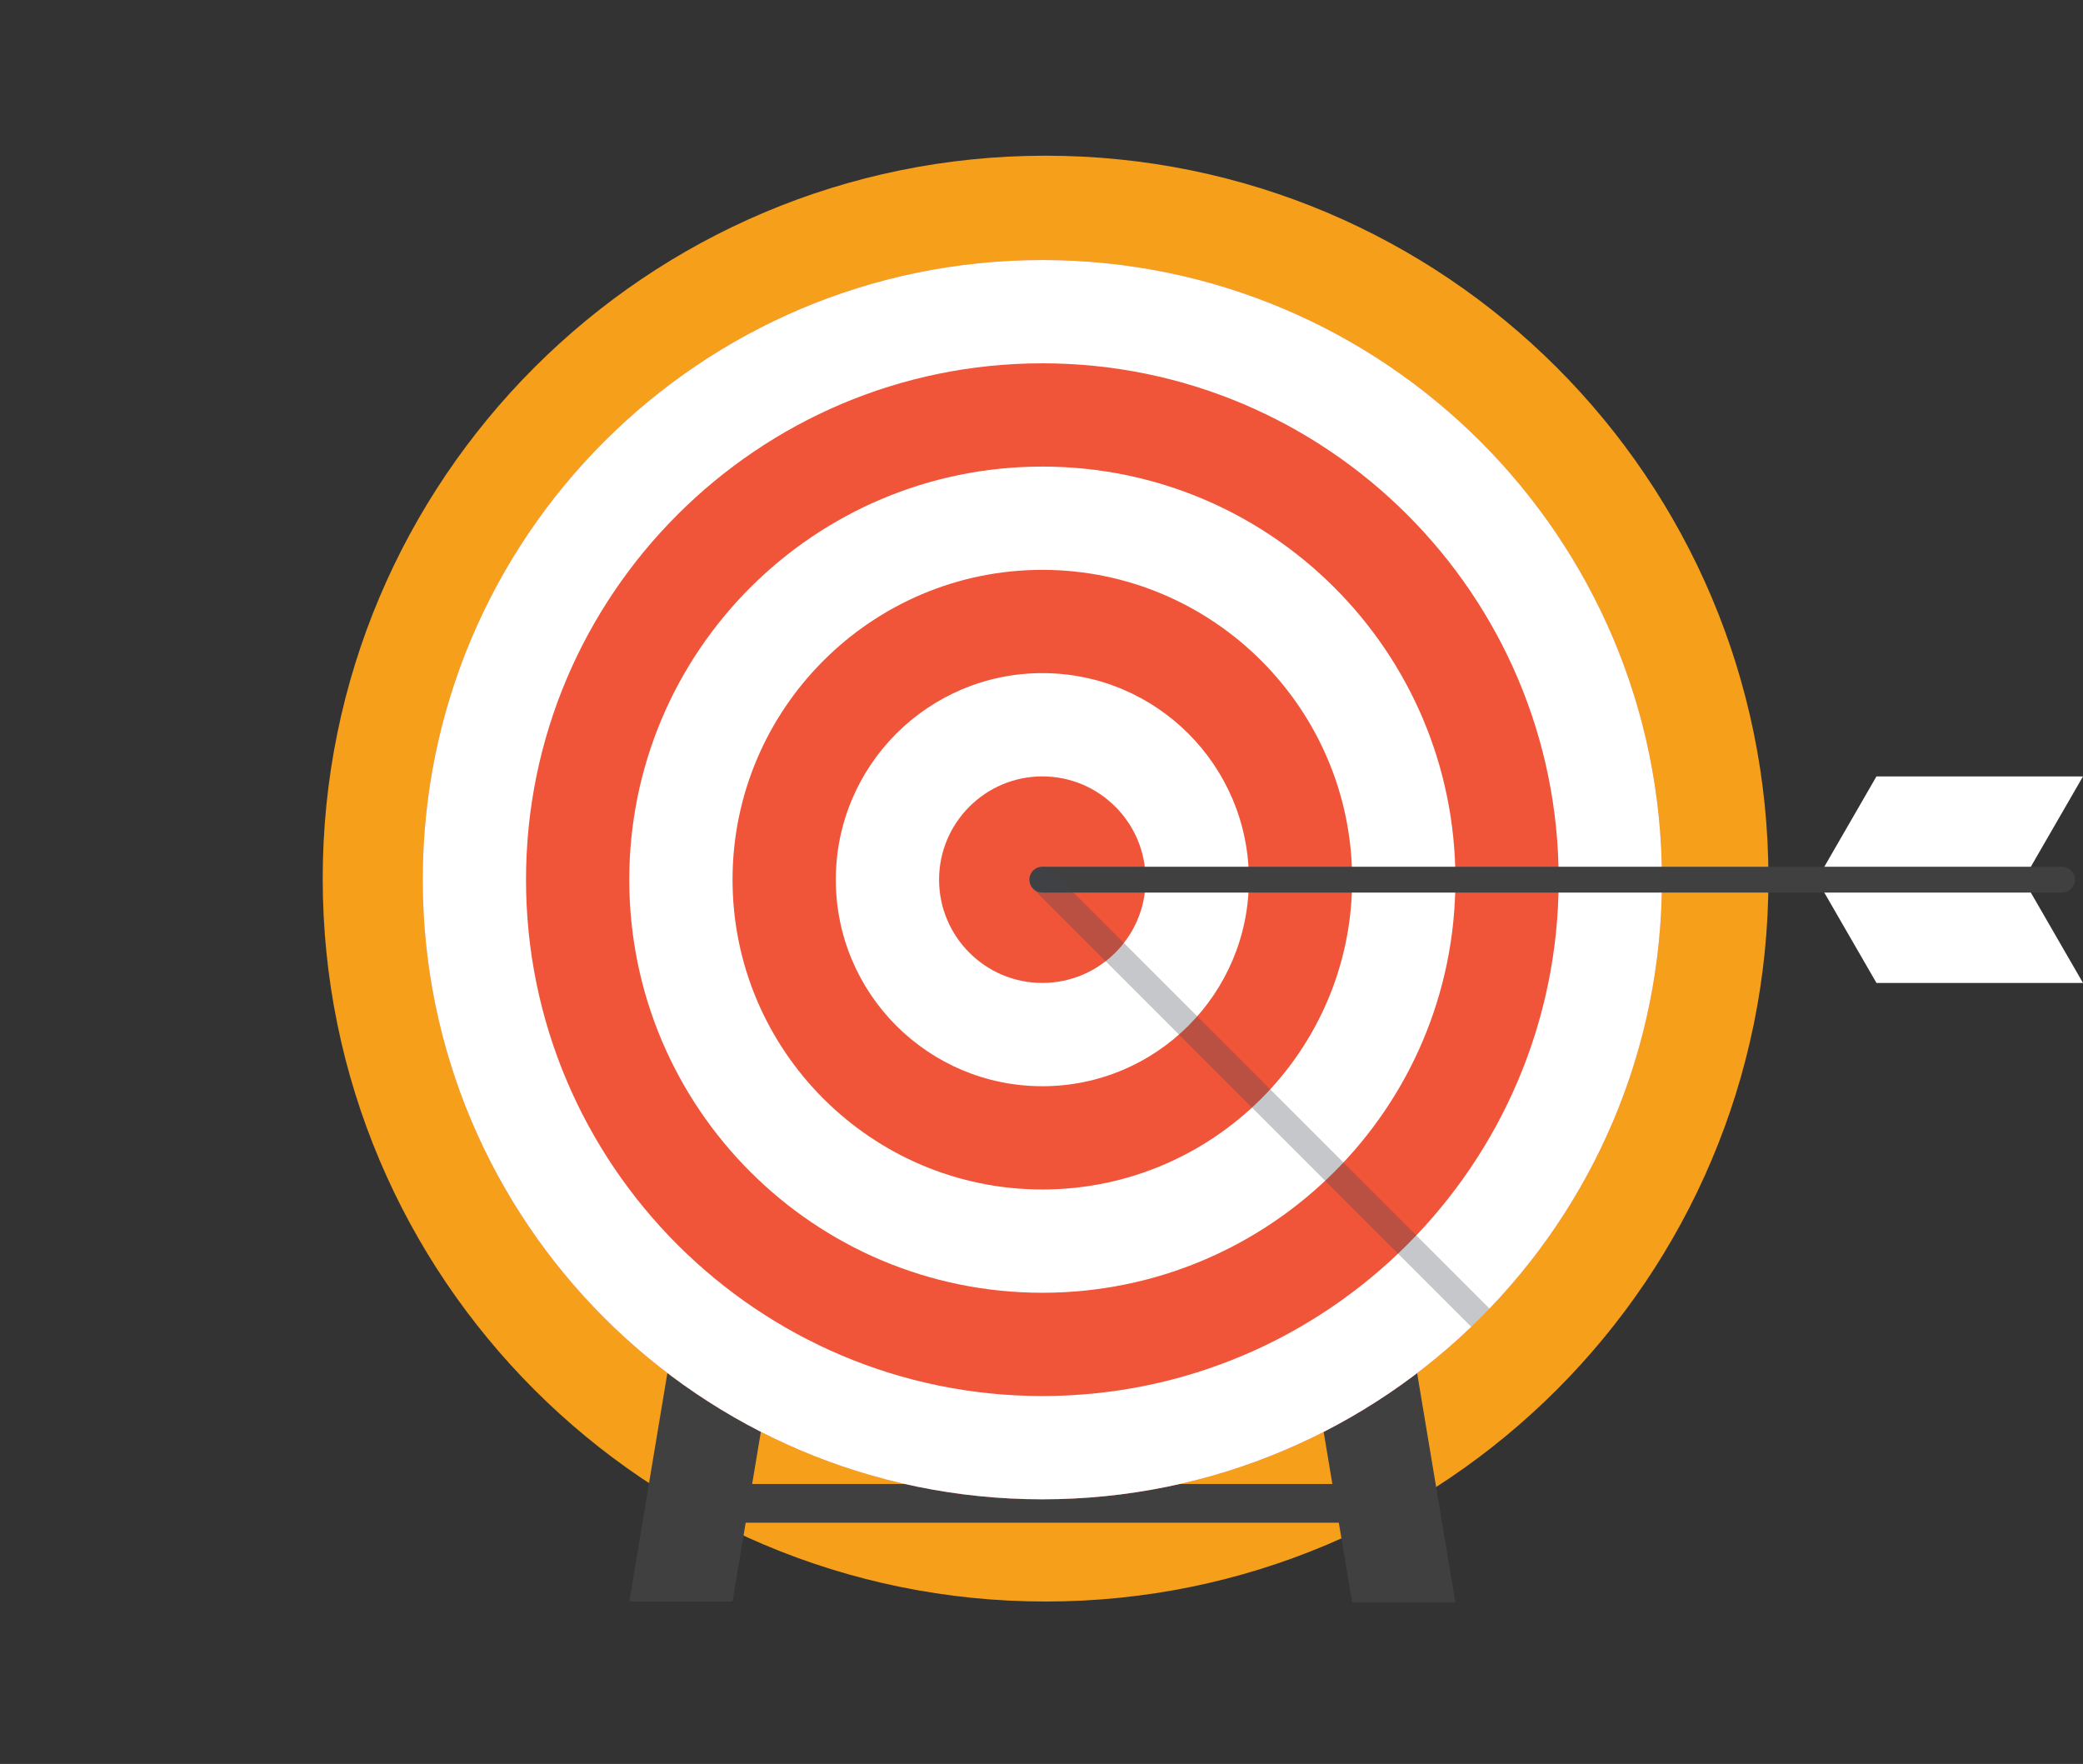 <?xml version="1.0" encoding="UTF-8"?> <!-- Generator: Adobe Illustrator 16.0.3, SVG Export Plug-In . SVG Version: 6.00 Build 0) --> <svg xmlns="http://www.w3.org/2000/svg" xmlns:xlink="http://www.w3.org/1999/xlink" x="0px" y="0px" width="322.738px" height="273.287px" viewBox="0 0 322.738 273.287" xml:space="preserve"><rect x="0" y="0" width="322.738" height="273.287" fill="#333333" stroke="none"/> <g id="Crowd_Sourcing"> <g> <g> <path fill="#F69F1A" d="M274,136.123c0,61.855-50.148,112-112,112c-61.859,0-112-50.145-112-112c0-61.859,50.141-112,112-112 C223.852,24.123,274,74.264,274,136.123z"></path> </g> </g> <g> <rect x="110.281" y="229.912" fill="#404040" width="98.141" height="6"></rect> </g> <g> <polygon fill="#404040" points="145.5,56.287 129.5,56.287 97.5,248.123 113.5,248.123 "></polygon> </g> <g> <polygon fill="#404040" points="193.5,56.451 177.5,56.451 209.5,248.287 225.5,248.287 "></polygon> </g> <g> <g> <g> <g> <g> <g> <polygon fill="#FFFFFF" points="290.738,120.287 281.5,136.287 313.5,136.287 322.738,120.287 "></polygon> </g> </g> </g> <g> <g> <g> <polygon fill="#FFFFFF" points="281.5,136.287 313.5,136.287 322.738,152.287 290.738,152.287 "></polygon> </g> </g> </g> <g> <g> <g> <g> <path fill="#F0553A" d="M257.5,136.287c0,53.023-42.98,96-96,96s-96-42.977-96-96c0-53.02,42.98-96,96-96 S257.5,83.268,257.5,136.287z"></path> </g> </g> </g> <g> <g> <g> <path fill="#FFFFFF" d="M161.5,56.287c44.113,0,80,35.891,80,80c0,44.117-35.887,80-80,80s-80-35.883-80-80 C81.5,92.178,117.387,56.287,161.5,56.287L161.5,56.287z M161.5,40.287c-53.02,0-96,42.98-96,96c0,53.023,42.98,96,96,96 s96-42.977,96-96C257.5,83.268,214.52,40.287,161.5,40.287L161.5,40.287z"></path> </g> </g> </g> <g> <g> <g> <path fill="#FFFFFF" d="M161.5,88.287c26.465,0,48,21.535,48,48c0,26.469-21.535,48-48,48s-48-21.531-48-48 C113.5,109.822,135.035,88.287,161.5,88.287L161.5,88.287z M161.5,72.287c-35.348,0-64,28.656-64,64 c0,35.348,28.652,64,64,64s64-28.652,64-64C225.5,100.943,196.848,72.287,161.5,72.287L161.5,72.287z"></path> </g> </g> </g> <g> <g> <g> <path fill="#FFFFFF" d="M161.5,120.287c8.824,0,16,7.18,16,16c0,8.824-7.176,16-16,16s-16-7.176-16-16 C145.5,127.467,152.676,120.287,161.5,120.287L161.5,120.287z M161.5,104.287c-17.672,0-32,14.328-32,32 c0,17.676,14.328,32,32,32s32-14.324,32-32C193.5,118.615,179.172,104.287,161.5,104.287L161.5,104.287z"></path> </g> </g> </g> </g> <g> <g> <g> <path fill="#404040" d="M319.5,138.287h-158c-1.105,0-2-0.895-2-2s0.895-2,2-2h158c1.105,0,2,0.895,2,2 S320.605,138.287,319.5,138.287z"></path> </g> </g> </g> <g> <defs> <path id="SVGID_1_" d="M257.5,136.287c0,53.023-42.98,96-96,96s-96-42.977-96-96c0-53.016,42.98-96,96-96 S257.5,83.271,257.5,136.287z"></path> </defs> <clipPath id="SVGID_2_"> <use xlink:href="#SVGID_1_" overflow="visible"></use> </clipPath> <g opacity="0.3" clip-path="url(#SVGID_2_)"> <g> <g> <path fill="#3B4250" d="M257.5,234.287c-0.512,0-1.023-0.195-1.414-0.586l-96-96c-0.781-0.781-0.781-2.047,0-2.828 c0.777-0.781,2.047-0.781,2.828,0l96,96c0.781,0.781,0.781,2.047,0,2.828C258.523,234.092,258.012,234.287,257.5,234.287z"></path> </g> </g> </g> </g> </g> </g> </g> </g> <g id="Layer_2" display="none"> <g display="inline"> <g> <path fill="#F69F1A" d="M273.661,136.41c0,61.855-50.148,112-112,112c-61.859,0-112-50.145-112-112c0-61.859,50.141-112,112-112 C223.513,24.41,273.661,74.551,273.661,136.41z"></path> </g> </g> <g display="inline"> <g> <g> <path fill="#FFFFFF" d="M190.138,160.258c-24.895,0-40.684-3.832-54.492-13.223c-13.289-9.039-23.586-22.703-37.773-42.516 c-4.059-5.664-2.754-13.547,2.91-17.602c5.668-4.059,13.547-2.758,17.605,2.91c26.184,36.566,33.813,45.195,71.75,45.195 c6.969,0,12.617,5.648,12.617,12.617S197.106,160.258,190.138,160.258z"></path> </g> </g> <g opacity="0.6"> <g> <path fill="#DBDBDB" d="M190.138,160.258c-24.895,0-40.684-3.832-54.492-13.223c-13.289-9.039-23.586-22.703-37.773-42.516 c-4.059-5.664-2.754-13.547,2.91-17.602c5.668-4.059,13.547-2.758,17.605,2.91c26.184,36.566,33.813,45.195,71.75,45.195 c6.969,0,12.617,5.648,12.617,12.617S197.106,160.258,190.138,160.258z"></path> </g> </g> <g> <g> <path fill="#FFFFFF" d="M190.138,160.258c-41.352,0-84.492-4.621-119.867-38.156c-5.055-4.793-5.27-12.781-0.477-17.84 c4.797-5.055,12.781-5.266,17.84-0.473c27.344,25.922,60.754,31.234,102.504,31.234c6.969,0,12.617,5.648,12.617,12.617 S197.106,160.258,190.138,160.258z"></path> </g> </g> <g opacity="0.3"> <g> <path fill="#DBDBDB" d="M190.138,160.258c-41.352,0-84.492-4.621-119.867-38.156c-5.055-4.793-5.27-12.781-0.477-17.84 c4.797-5.055,12.781-5.266,17.84-0.473c27.344,25.922,60.754,31.234,102.504,31.234c6.969,0,12.617,5.648,12.617,12.617 S197.106,160.258,190.138,160.258z"></path> </g> </g> <g> <path fill="#FFFFFF" d="M238.442,74.105c-4.93-4.93-12.918-4.93-17.844,0c-4.93,4.926-4.93,12.914,0,17.844 c4.766,4.766,7.391,11.102,7.391,17.84c0,13.914-11.32,25.234-25.234,25.234H76.587c-6.965,0-12.617,5.648-12.617,12.617 s5.652,12.617,12.617,12.617h107.242c10.434,0,18.926,8.488,18.926,18.926v69.391h25.234h25.23V109.789 C253.22,96.309,247.974,83.637,238.442,74.105z"></path> </g> <g> <rect x="198.024" y="186.016" fill="#404040" width="59.926" height="62.43"></rect> </g> <g> <rect x="198.024" y="186.016" fill="#545454" width="29.965" height="62.559"></rect> </g> </g> <g display="inline"> <g> <path fill="#FBD764" d="M186.118,27.977c0,15.453-12.527,27.98-27.977,27.98c-15.453,0-27.98-12.527-27.98-27.98 C130.161,12.527,142.688,0,158.142,0C173.591,0,186.118,12.527,186.118,27.977z"></path> </g> <g> <path fill="#EAC95D" d="M174.927,27.977c0,9.273-7.516,16.789-16.785,16.789c-9.273,0-16.789-7.516-16.789-16.789 c0-9.27,7.516-16.785,16.789-16.785C167.411,11.191,174.927,18.707,174.927,27.977z"></path> </g> </g> </g> <g id="Layer_3" display="none"> <g display="inline"> <g> <path fill="#F69F1A" d="M274.352,136.287c0,61.855-50.148,112-112,112c-61.859,0-112-50.145-112-112c0-61.859,50.141-112,112-112 C224.203,24.287,274.352,74.428,274.352,136.287z"></path> </g> </g> <g display="inline"> <g> <rect x="104.352" y="24.287" fill="#545454" width="32" height="120"></rect> </g> <g> <rect x="104.352" y="24.287" fill="#404040" width="12" height="120"></rect> </g> <g> <rect x="156.352" y="76.287" fill="#FBD764" width="118" height="32"></rect> </g> <g> <rect x="156.352" y="76.287" fill="#EAC95D" width="118" height="12"></rect> </g> <g> <g> <g> <rect x="124.352" y="76.287" fill="#FFFFFF" width="32" height="24"></rect> </g> <g> <g> <path fill="#FFFFFF" d="M148.352,104.287c0,2.211-1.789,4-4,4h-38c-2.211,0-4-1.789-4-4s1.789-4,4-4h38 C146.563,100.287,148.352,102.076,148.352,104.287z"></path> </g> </g> <g> <g> <path fill="#FFFFFF" d="M144.352,96.287c0,2.211-1.789,4-4,4h-36c-2.211,0-4-1.789-4-4s1.789-4,4-4h36 C142.563,92.287,144.352,94.076,144.352,96.287z"></path> </g> </g> <g> <g> <path fill="#FFFFFF" d="M146.352,88.287c0,2.211-1.789,4-4,4h-36c-2.211,0-4-1.789-4-4s1.789-4,4-4h36 C144.563,84.287,146.352,86.076,146.352,88.287z"></path> </g> </g> <g> <g> <path fill="#FFFFFF" d="M148.352,80.287c0,2.211-1.789,4-4,4h-36c-2.211,0-4-1.789-4-4s1.789-4,4-4h36 C146.563,76.287,148.352,78.076,148.352,80.287z"></path> </g> </g> </g> <g> <circle fill="#FFFFFF" cx="144.352" cy="104.287" r="4"></circle> </g> <g> <g> <path fill="#FFFFFF" d="M136.352,108.287c2.203,0,4-1.797,4-4c0-2.211,1.789-4,4-4s4,1.789,4,4c0,6.617-5.383,12-12,12V108.287 z"></path> </g> </g> <g> <path fill="#FFFFFF" d="M156.352,104.287c-4.75,0-8.473,4.043-9.348,5.523c-1.48-0.918-8.902-10.148-8.902-10.148l18.25-6.75 V104.287z"></path> </g> </g> <g> <g> <g> <rect x="124.352" y="76.287" fill="#FFFFFF" width="32" height="24"></rect> </g> <g> <g> <path fill="#FFFFFF" d="M148.352,104.287c0,2.211-1.789,4-4,4h-38c-2.211,0-4-1.789-4-4s1.789-4,4-4h38 C146.563,100.287,148.352,102.076,148.352,104.287z"></path> </g> </g> <g> <g> <path fill="#FFFFFF" d="M144.352,96.287c0,2.211-1.789,4-4,4h-36c-2.211,0-4-1.789-4-4s1.789-4,4-4h36 C142.563,92.287,144.352,94.076,144.352,96.287z"></path> </g> </g> <g> <g> <path fill="#FFFFFF" d="M146.352,88.287c0,2.211-1.789,4-4,4h-36c-2.211,0-4-1.789-4-4s1.789-4,4-4h36 C144.563,84.287,146.352,86.076,146.352,88.287z"></path> </g> </g> <g> <g> <path fill="#FFFFFF" d="M148.352,80.287c0,2.211-1.789,4-4,4h-36c-2.211,0-4-1.789-4-4s1.789-4,4-4h36 C146.563,76.287,148.352,78.076,148.352,80.287z"></path> </g> </g> </g> <g> <circle fill="#FFFFFF" cx="144.352" cy="104.287" r="4"></circle> </g> <g> <g> <path fill="#FFFFFF" d="M136.352,108.287c2.203,0,4-1.797,4-4c0-2.211,1.789-4,4-4s4,1.789,4,4c0,6.617-5.383,12-12,12V108.287 z"></path> </g> </g> <g> <path fill="#FFFFFF" d="M156.352,104.287c-4.75,0-8.473,4.043-9.348,5.523c-1.48-0.918-8.902-10.148-8.902-10.148l18.25-6.75 V104.287z"></path> </g> </g> <g> <rect x="188.352" y="128.287" fill="#545454" width="32" height="120"></rect> </g> <g> <rect x="208.352" y="128.287" fill="#404040" width="12" height="120"></rect> </g> <g> <g> <g> <rect x="196.352" y="96.287" fill="#FFFFFF" width="24" height="32"></rect> </g> <g> <g> <path fill="#FFFFFF" d="M192.352,120.287c-2.211,0-4-1.789-4-4v-38c0-2.211,1.789-4,4-4s4,1.789,4,4v38 C196.352,118.498,194.563,120.287,192.352,120.287z"></path> </g> </g> <g> <g> <path fill="#FFFFFF" d="M200.352,116.287c-2.211,0-4-1.789-4-4v-36c0-2.211,1.789-4,4-4s4,1.789,4,4v36 C204.352,114.498,202.563,116.287,200.352,116.287z"></path> </g> </g> <g> <g> <path fill="#FFFFFF" d="M208.352,118.287c-2.211,0-4-1.789-4-4v-36c0-2.211,1.789-4,4-4s4,1.789,4,4v36 C212.352,116.498,210.563,118.287,208.352,118.287z"></path> </g> </g> <g> <g> <path fill="#FFFFFF" d="M216.352,120.287c-2.211,0-4-1.789-4-4v-36c0-2.211,1.789-4,4-4s4,1.789,4,4v36 C220.352,118.498,218.563,120.287,216.352,120.287z"></path> </g> </g> </g> <g> <circle fill="#FFFFFF" cx="192.352" cy="116.287" r="4"></circle> </g> <g> <g> <path fill="#FFFFFF" d="M188.352,108.287c0,2.203,1.797,4,4,4c2.211,0,4,1.789,4,4s-1.789,4-4,4c-6.617,0-12-5.383-12-12 H188.352z"></path> </g> </g> <g> <path fill="#FFFFFF" d="M192.352,128.287c0-4.75-4.043-8.473-5.523-9.348c0.918-1.48,10.148-8.902,10.148-8.902l6.75,18.25 H192.352z"></path> </g> </g> <g> <g> <g> <rect x="196.352" y="96.287" fill="#FFFFFF" width="24" height="32"></rect> </g> <g> <g> <path fill="#FFFFFF" d="M192.352,120.287c-2.211,0-4-1.789-4-4v-38c0-2.211,1.789-4,4-4s4,1.789,4,4v38 C196.352,118.498,194.563,120.287,192.352,120.287z"></path> </g> </g> <g> <g> <path fill="#FFFFFF" d="M200.352,116.287c-2.211,0-4-1.789-4-4v-36c0-2.211,1.789-4,4-4s4,1.789,4,4v36 C204.352,114.498,202.563,116.287,200.352,116.287z"></path> </g> </g> <g> <g> <path fill="#FFFFFF" d="M208.352,118.287c-2.211,0-4-1.789-4-4v-36c0-2.211,1.789-4,4-4s4,1.789,4,4v36 C212.352,116.498,210.563,118.287,208.352,118.287z"></path> </g> </g> <g> <g> <path fill="#FFFFFF" d="M216.352,120.287c-2.211,0-4-1.789-4-4v-36c0-2.211,1.789-4,4-4s4,1.789,4,4v36 C220.352,118.498,218.563,120.287,216.352,120.287z"></path> </g> </g> </g> <g> <circle fill="#FFFFFF" cx="192.352" cy="116.287" r="4"></circle> </g> <g> <g> <path fill="#FFFFFF" d="M188.352,108.287c0,2.203,1.797,4,4,4c2.211,0,4,1.789,4,4s-1.789,4-4,4c-6.617,0-12-5.383-12-12 H188.352z"></path> </g> </g> <g> <path fill="#FFFFFF" d="M192.352,128.287c0-4.75-4.043-8.473-5.523-9.348c0.918-1.48,10.148-8.902,10.148-8.902l6.75,18.25 H192.352z"></path> </g> </g> <g> <rect x="50.352" y="164.287" fill="#FBD764" width="118" height="32"></rect> </g> <g> <rect x="50.352" y="184.287" fill="#EAC95D" width="118" height="12"></rect> </g> <g> <g> <g> <rect x="168.352" y="172.287" fill="#FFFFFF" width="32" height="24"></rect> </g> <g> <g> <path fill="#FFFFFF" d="M176.352,168.287c0-2.211,1.789-4,4-4h38c2.211,0,4,1.789,4,4s-1.789,4-4,4h-38 C178.141,172.287,176.352,170.498,176.352,168.287z"></path> </g> </g> <g> <g> <path fill="#FFFFFF" d="M180.352,176.287c0-2.211,1.789-4,4-4h36c2.211,0,4,1.789,4,4s-1.789,4-4,4h-36 C182.141,180.287,180.352,178.498,180.352,176.287z"></path> </g> </g> <g> <g> <path fill="#FFFFFF" d="M178.352,184.287c0-2.211,1.789-4,4-4h36c2.211,0,4,1.789,4,4s-1.789,4-4,4h-36 C180.141,188.287,178.352,186.498,178.352,184.287z"></path> </g> </g> <g> <g> <path fill="#FFFFFF" d="M176.352,192.287c0-2.211,1.789-4,4-4h36c2.211,0,4,1.789,4,4s-1.789,4-4,4h-36 C178.141,196.287,176.352,194.498,176.352,192.287z"></path> </g> </g> </g> <g> <circle fill="#FFFFFF" cx="180.352" cy="168.287" r="4"></circle> </g> <g> <g> <path fill="#FFFFFF" d="M188.352,164.287c-2.203,0-4,1.797-4,4c0,2.211-1.789,4-4,4s-4-1.789-4-4c0-6.617,5.383-12,12-12 V164.287z"></path> </g> </g> <g> <path fill="#FFFFFF" d="M168.352,168.287c4.75,0,8.473-4.043,9.348-5.523c1.48,0.918,8.902,10.148,8.902,10.148l-18.25,6.75 V168.287z"></path> </g> </g> <g> <g> <g> <rect x="168.352" y="172.287" fill="#FFFFFF" width="32" height="24"></rect> </g> <g> <g> <path fill="#FFFFFF" d="M176.352,168.287c0-2.211,1.789-4,4-4h38c2.211,0,4,1.789,4,4s-1.789,4-4,4h-38 C178.141,172.287,176.352,170.498,176.352,168.287z"></path> </g> </g> <g> <g> <path fill="#FFFFFF" d="M180.352,176.287c0-2.211,1.789-4,4-4h36c2.211,0,4,1.789,4,4s-1.789,4-4,4h-36 C182.141,180.287,180.352,178.498,180.352,176.287z"></path> </g> </g> <g> <g> <path fill="#FFFFFF" d="M178.352,184.287c0-2.211,1.789-4,4-4h36c2.211,0,4,1.789,4,4s-1.789,4-4,4h-36 C180.141,188.287,178.352,186.498,178.352,184.287z"></path> </g> </g> <g> <g> <path fill="#FFFFFF" d="M176.352,192.287c0-2.211,1.789-4,4-4h36c2.211,0,4,1.789,4,4s-1.789,4-4,4h-36 C178.141,196.287,176.352,194.498,176.352,192.287z"></path> </g> </g> </g> <g> <circle fill="#FFFFFF" cx="180.352" cy="168.287" r="4"></circle> </g> <g> <g> <path fill="#FFFFFF" d="M188.352,164.287c-2.203,0-4,1.797-4,4c0,2.211-1.789,4-4,4s-4-1.789-4-4c0-6.617,5.383-12,12-12 V164.287z"></path> </g> </g> <g> <path fill="#FFFFFF" d="M168.352,168.287c4.75,0,8.473-4.043,9.348-5.523c1.48,0.918,8.902,10.148,8.902,10.148l-18.25,6.75 V168.287z"></path> </g> </g> <g> <g> <g> <rect x="104.352" y="144.287" fill="#FFFFFF" width="24" height="32"></rect> </g> <g> <g> <path fill="#FFFFFF" d="M132.352,152.287c2.211,0,4,1.789,4,4v38c0,2.211-1.789,4-4,4s-4-1.789-4-4v-38 C128.352,154.076,130.141,152.287,132.352,152.287z"></path> </g> </g> <g> <g> <path fill="#FFFFFF" d="M124.352,156.287c2.211,0,4,1.789,4,4v36c0,2.211-1.789,4-4,4s-4-1.789-4-4v-36 C120.352,158.076,122.141,156.287,124.352,156.287z"></path> </g> </g> <g> <g> <path fill="#FFFFFF" d="M116.352,154.287c2.211,0,4,1.789,4,4v36c0,2.211-1.789,4-4,4s-4-1.789-4-4v-36 C112.352,156.076,114.141,154.287,116.352,154.287z"></path> </g> </g> <g> <g> <path fill="#FFFFFF" d="M108.352,152.287c2.211,0,4,1.789,4,4v36c0,2.211-1.789,4-4,4s-4-1.789-4-4v-36 C104.352,154.076,106.141,152.287,108.352,152.287z"></path> </g> </g> </g> <g> <circle fill="#FFFFFF" cx="132.352" cy="156.287" r="4"></circle> </g> <g> <g> <path fill="#FFFFFF" d="M136.352,164.287c0-2.203-1.797-4-4-4c-2.211,0-4-1.789-4-4s1.789-4,4-4c6.617,0,12,5.383,12,12 H136.352z"></path> </g> </g> <g> <path fill="#FFFFFF" d="M132.352,144.287c0,4.75,4.043,8.473,5.523,9.348c-0.918,1.48-10.148,8.902-10.148,8.902l-6.75-18.25 H132.352z"></path> </g> </g> <g> <g> <g> <rect x="104.352" y="144.287" fill="#FFFFFF" width="24" height="32"></rect> </g> <g> <g> <path fill="#FFFFFF" d="M132.352,152.287c2.211,0,4,1.789,4,4v38c0,2.211-1.789,4-4,4s-4-1.789-4-4v-38 C128.352,154.076,130.141,152.287,132.352,152.287z"></path> </g> </g> <g> <g> <path fill="#FFFFFF" d="M124.352,156.287c2.211,0,4,1.789,4,4v36c0,2.211-1.789,4-4,4s-4-1.789-4-4v-36 C120.352,158.076,122.141,156.287,124.352,156.287z"></path> </g> </g> <g> <g> <path fill="#FFFFFF" d="M116.352,154.287c2.211,0,4,1.789,4,4v36c0,2.211-1.789,4-4,4s-4-1.789-4-4v-36 C112.352,156.076,114.141,154.287,116.352,154.287z"></path> </g> </g> <g> <g> <path fill="#FFFFFF" d="M108.352,152.287c2.211,0,4,1.789,4,4v36c0,2.211-1.789,4-4,4s-4-1.789-4-4v-36 C104.352,154.076,106.141,152.287,108.352,152.287z"></path> </g> </g> </g> <g> <circle fill="#FFFFFF" cx="132.352" cy="156.287" r="4"></circle> </g> <g> <g> <path fill="#FFFFFF" d="M136.352,164.287c0-2.203-1.797-4-4-4c-2.211,0-4-1.789-4-4s1.789-4,4-4c6.617,0,12,5.383,12,12 H136.352z"></path> </g> </g> <g> <path fill="#FFFFFF" d="M132.352,144.287c0,4.75,4.043,8.473,5.523,9.348c-0.918,1.48-10.148,8.902-10.148,8.902l-6.75-18.25 H132.352z"></path> </g> </g> </g> </g> </svg> 